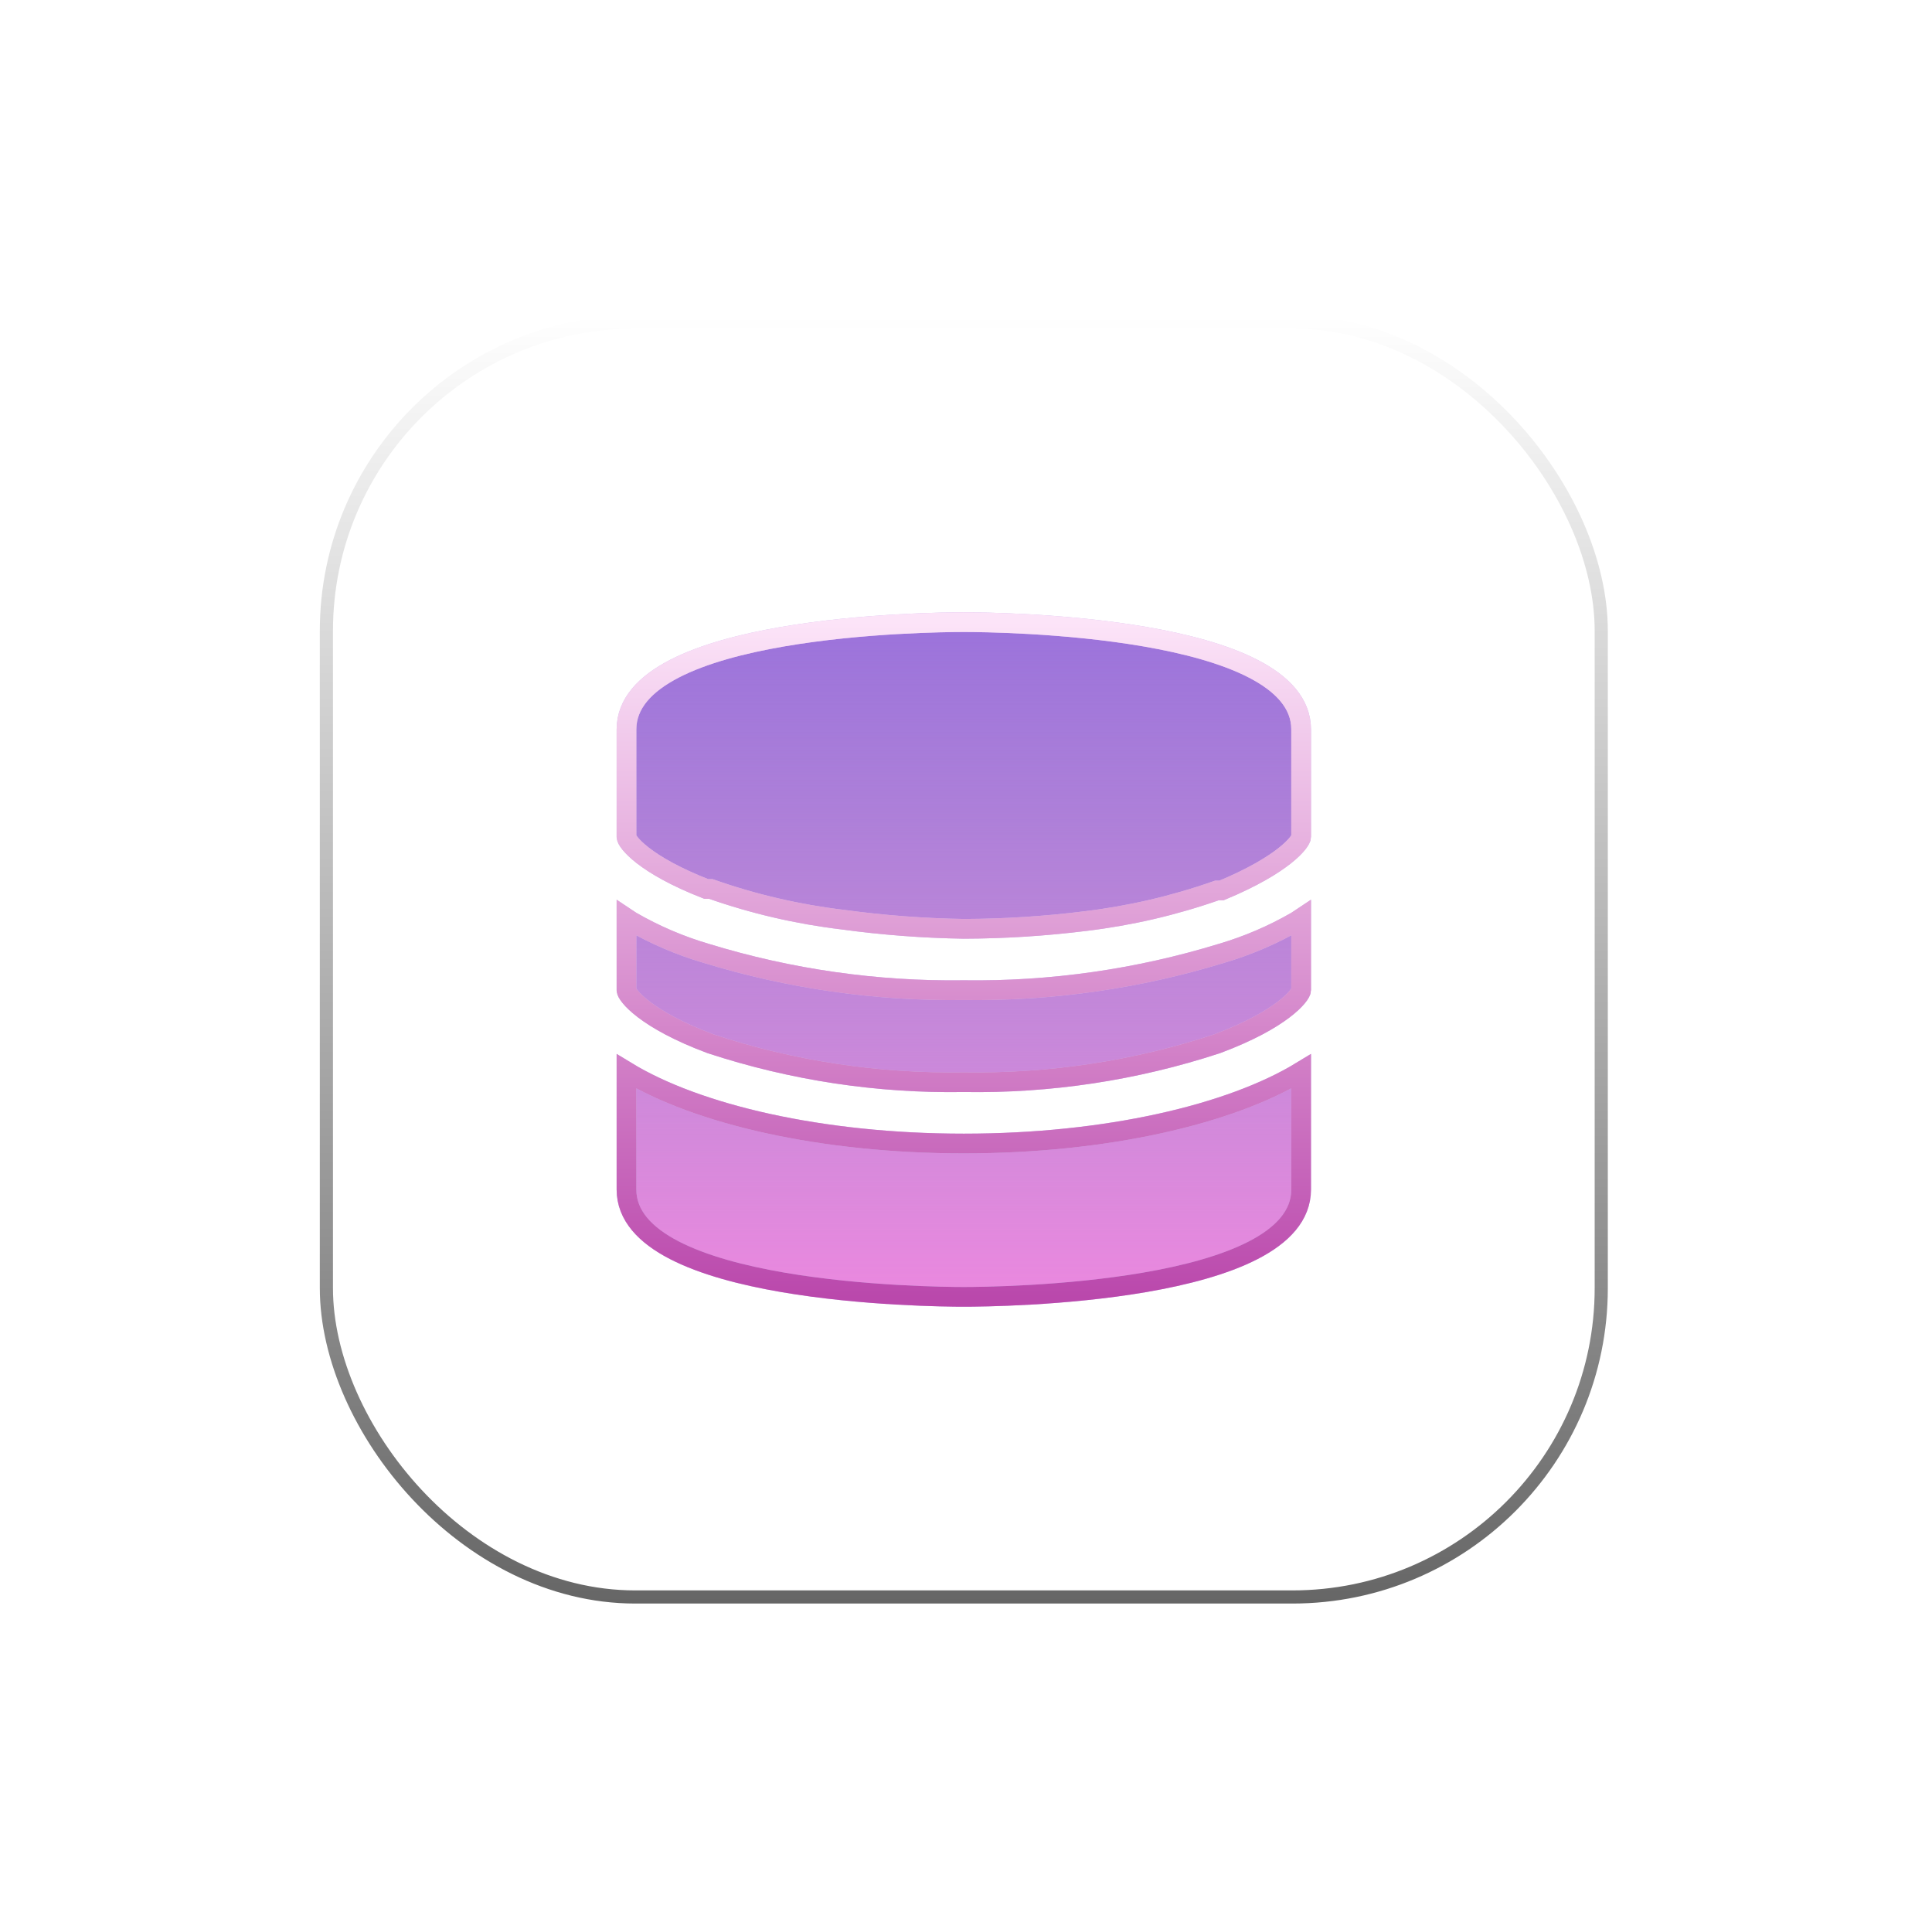 <svg width="147" height="146" viewBox="0 0 147 146" fill="none" xmlns="http://www.w3.org/2000/svg">
<g filter="url(#filter0_d_1_987)">
<rect x="24.334" y="20" width="98" height="98" rx="24" fill="white" fill-opacity="0.1"/>
<rect x="24.334" y="20" width="98" height="98" rx="24" fill="url(#paint0_radial_1_987)" fill-opacity="0.25"/>
<rect x="24.834" y="20.5" width="97" height="97" rx="23.5" stroke="white" stroke-opacity="0.4"/>
<rect x="24.834" y="20.5" width="97" height="97" rx="23.5" stroke="url(#paint1_linear_1_987)" stroke-opacity="0.6"/>
<path d="M99 51.5C99 43.567 75.9 43.333 73.334 43.333C70.767 43.333 47.667 43.567 47.667 51.5V59.667C47.667 60.017 48.95 61.767 53.734 63.633H54.084C57.333 64.776 60.697 65.559 64.117 65.967C67.172 66.385 70.25 66.619 73.334 66.667C76.415 66.658 79.493 66.463 82.55 66.083C85.97 65.675 89.335 64.893 92.584 63.75H92.934C97.717 61.767 99 60.017 99 59.667V51.85V51.5ZM47.667 77.517V86.5C47.667 94.433 70.767 94.667 73.334 94.667C75.9 94.667 99 94.433 99 86.5V77.517C93.634 80.783 84.184 83 73.334 83C62.484 83 53.034 80.783 47.667 77.517ZM98.65 66.083C96.849 67.124 94.93 67.946 92.934 68.533C86.585 70.479 79.973 71.424 73.334 71.333C66.695 71.424 60.082 70.479 53.734 68.533C51.738 67.946 49.819 67.124 48.017 66.083L47.667 65.85V71.333C47.667 71.683 49.067 73.55 54.084 75.417C60.293 77.456 66.799 78.442 73.334 78.333C79.868 78.442 86.375 77.456 92.584 75.417C97.6 73.55 99 71.683 99 71.333V65.85L98.65 66.083Z" fill="black"/>
<path d="M99 51.5C99 43.567 75.9 43.333 73.334 43.333C70.767 43.333 47.667 43.567 47.667 51.5V59.667C47.667 60.017 48.95 61.767 53.734 63.633H54.084C57.333 64.776 60.697 65.559 64.117 65.967C67.172 66.385 70.25 66.619 73.334 66.667C76.415 66.658 79.493 66.463 82.55 66.083C85.97 65.675 89.335 64.893 92.584 63.75H92.934C97.717 61.767 99 60.017 99 59.667V51.85V51.5ZM47.667 77.517V86.5C47.667 94.433 70.767 94.667 73.334 94.667C75.9 94.667 99 94.433 99 86.5V77.517C93.634 80.783 84.184 83 73.334 83C62.484 83 53.034 80.783 47.667 77.517ZM98.65 66.083C96.849 67.124 94.93 67.946 92.934 68.533C86.585 70.479 79.973 71.424 73.334 71.333C66.695 71.424 60.082 70.479 53.734 68.533C51.738 67.946 49.819 67.124 48.017 66.083L47.667 65.85V71.333C47.667 71.683 49.067 73.55 54.084 75.417C60.293 77.456 66.799 78.442 73.334 78.333C79.868 78.442 86.375 77.456 92.584 75.417C97.6 73.55 99 71.683 99 71.333V65.85L98.65 66.083Z" fill="#9B72DB"/>
<path d="M99 51.5C99 43.567 75.9 43.333 73.334 43.333C70.767 43.333 47.667 43.567 47.667 51.5V59.667C47.667 60.017 48.95 61.767 53.734 63.633H54.084C57.333 64.776 60.697 65.559 64.117 65.967C67.172 66.385 70.25 66.619 73.334 66.667C76.415 66.658 79.493 66.463 82.55 66.083C85.97 65.675 89.335 64.893 92.584 63.75H92.934C97.717 61.767 99 60.017 99 59.667V51.85V51.5ZM47.667 77.517V86.5C47.667 94.433 70.767 94.667 73.334 94.667C75.9 94.667 99 94.433 99 86.5V77.517C93.634 80.783 84.184 83 73.334 83C62.484 83 53.034 80.783 47.667 77.517ZM98.65 66.083C96.849 67.124 94.93 67.946 92.934 68.533C86.585 70.479 79.973 71.424 73.334 71.333C66.695 71.424 60.082 70.479 53.734 68.533C51.738 67.946 49.819 67.124 48.017 66.083L47.667 65.85V71.333C47.667 71.683 49.067 73.55 54.084 75.417C60.293 77.456 66.799 78.442 73.334 78.333C79.868 78.442 86.375 77.456 92.584 75.417C97.6 73.55 99 71.683 99 71.333V65.85L98.65 66.083Z" fill="url(#paint2_linear_1_987)"/>
<path d="M99 51.5C99 43.567 75.9 43.333 73.334 43.333C70.767 43.333 47.667 43.567 47.667 51.5V59.667C47.667 60.017 48.95 61.767 53.734 63.633H54.084C57.333 64.776 60.697 65.559 64.117 65.967C67.172 66.385 70.25 66.619 73.334 66.667C76.415 66.658 79.493 66.463 82.55 66.083C85.97 65.675 89.335 64.893 92.584 63.75H92.934C97.717 61.767 99 60.017 99 59.667V51.85V51.5ZM47.667 77.517V86.5C47.667 94.433 70.767 94.667 73.334 94.667C75.9 94.667 99 94.433 99 86.5V77.517C93.634 80.783 84.184 83 73.334 83C62.484 83 53.034 80.783 47.667 77.517ZM98.65 66.083C96.849 67.124 94.93 67.946 92.934 68.533C86.585 70.479 79.973 71.424 73.334 71.333C66.695 71.424 60.082 70.479 53.734 68.533C51.738 67.946 49.819 67.124 48.017 66.083L47.667 65.85V71.333C47.667 71.683 49.067 73.55 54.084 75.417C60.293 77.456 66.799 78.442 73.334 78.333C79.868 78.442 86.375 77.456 92.584 75.417C97.6 73.55 99 71.683 99 71.333V65.85L98.65 66.083Z" stroke="#CFB8EC" stroke-width="1.5"/>
<path d="M99 51.5C99 43.567 75.9 43.333 73.334 43.333C70.767 43.333 47.667 43.567 47.667 51.5V59.667C47.667 60.017 48.95 61.767 53.734 63.633H54.084C57.333 64.776 60.697 65.559 64.117 65.967C67.172 66.385 70.25 66.619 73.334 66.667C76.415 66.658 79.493 66.463 82.55 66.083C85.97 65.675 89.335 64.893 92.584 63.75H92.934C97.717 61.767 99 60.017 99 59.667V51.85V51.5ZM47.667 77.517V86.5C47.667 94.433 70.767 94.667 73.334 94.667C75.9 94.667 99 94.433 99 86.5V77.517C93.634 80.783 84.184 83 73.334 83C62.484 83 53.034 80.783 47.667 77.517ZM98.65 66.083C96.849 67.124 94.93 67.946 92.934 68.533C86.585 70.479 79.973 71.424 73.334 71.333C66.695 71.424 60.082 70.479 53.734 68.533C51.738 67.946 49.819 67.124 48.017 66.083L47.667 65.85V71.333C47.667 71.683 49.067 73.55 54.084 75.417C60.293 77.456 66.799 78.442 73.334 78.333C79.868 78.442 86.375 77.456 92.584 75.417C97.6 73.55 99 71.683 99 71.333V65.85L98.65 66.083Z" stroke="url(#paint3_linear_1_987)" stroke-width="1.5"/>
</g>
<defs>
<filter id="filter0_d_1_987" x="0.333" y="0" width="146" height="146" filterUnits="userSpaceOnUse" color-interpolation-filters="sRGB">
<feFlood flood-opacity="0" result="BackgroundImageFix"/>
<feColorMatrix in="SourceAlpha" type="matrix" values="0 0 0 0 0 0 0 0 0 0 0 0 0 0 0 0 0 0 127 0" result="hardAlpha"/>
<feOffset dy="4"/>
<feGaussianBlur stdDeviation="12"/>
<feComposite in2="hardAlpha" operator="out"/>
<feColorMatrix type="matrix" values="0 0 0 0 0.249 0 0 0 0 0.249 0 0 0 0 0.249 0 0 0 0.25 0"/>
<feBlend mode="normal" in2="BackgroundImageFix" result="effect1_dropShadow_1_987"/>
<feBlend mode="normal" in="SourceGraphic" in2="effect1_dropShadow_1_987" result="shape"/>
</filter>
<radialGradient id="paint0_radial_1_987" cx="0" cy="0" r="1" gradientUnits="userSpaceOnUse" gradientTransform="translate(73.334 5.5) rotate(-1.655) scale(86.536 83.151)">
<stop stop-color="white"/>
<stop offset="1" stop-color="white" stop-opacity="0"/>
</radialGradient>
<linearGradient id="paint1_linear_1_987" x1="73.334" y1="20" x2="73.334" y2="118" gradientUnits="userSpaceOnUse">
<stop stop-opacity="0"/>
<stop offset="1"/>
</linearGradient>
<linearGradient id="paint2_linear_1_987" x1="73.334" y1="43.333" x2="73.334" y2="94.667" gradientUnits="userSpaceOnUse">
<stop stop-color="#D6ABCF" stop-opacity="0"/>
<stop offset="1" stop-color="#EB88DF"/>
</linearGradient>
<linearGradient id="paint3_linear_1_987" x1="73.334" y1="43.333" x2="73.334" y2="94.667" gradientUnits="userSpaceOnUse">
<stop stop-color="#FCE4F8"/>
<stop offset="1" stop-color="#BA48AC"/>
</linearGradient>
</defs>
</svg>
